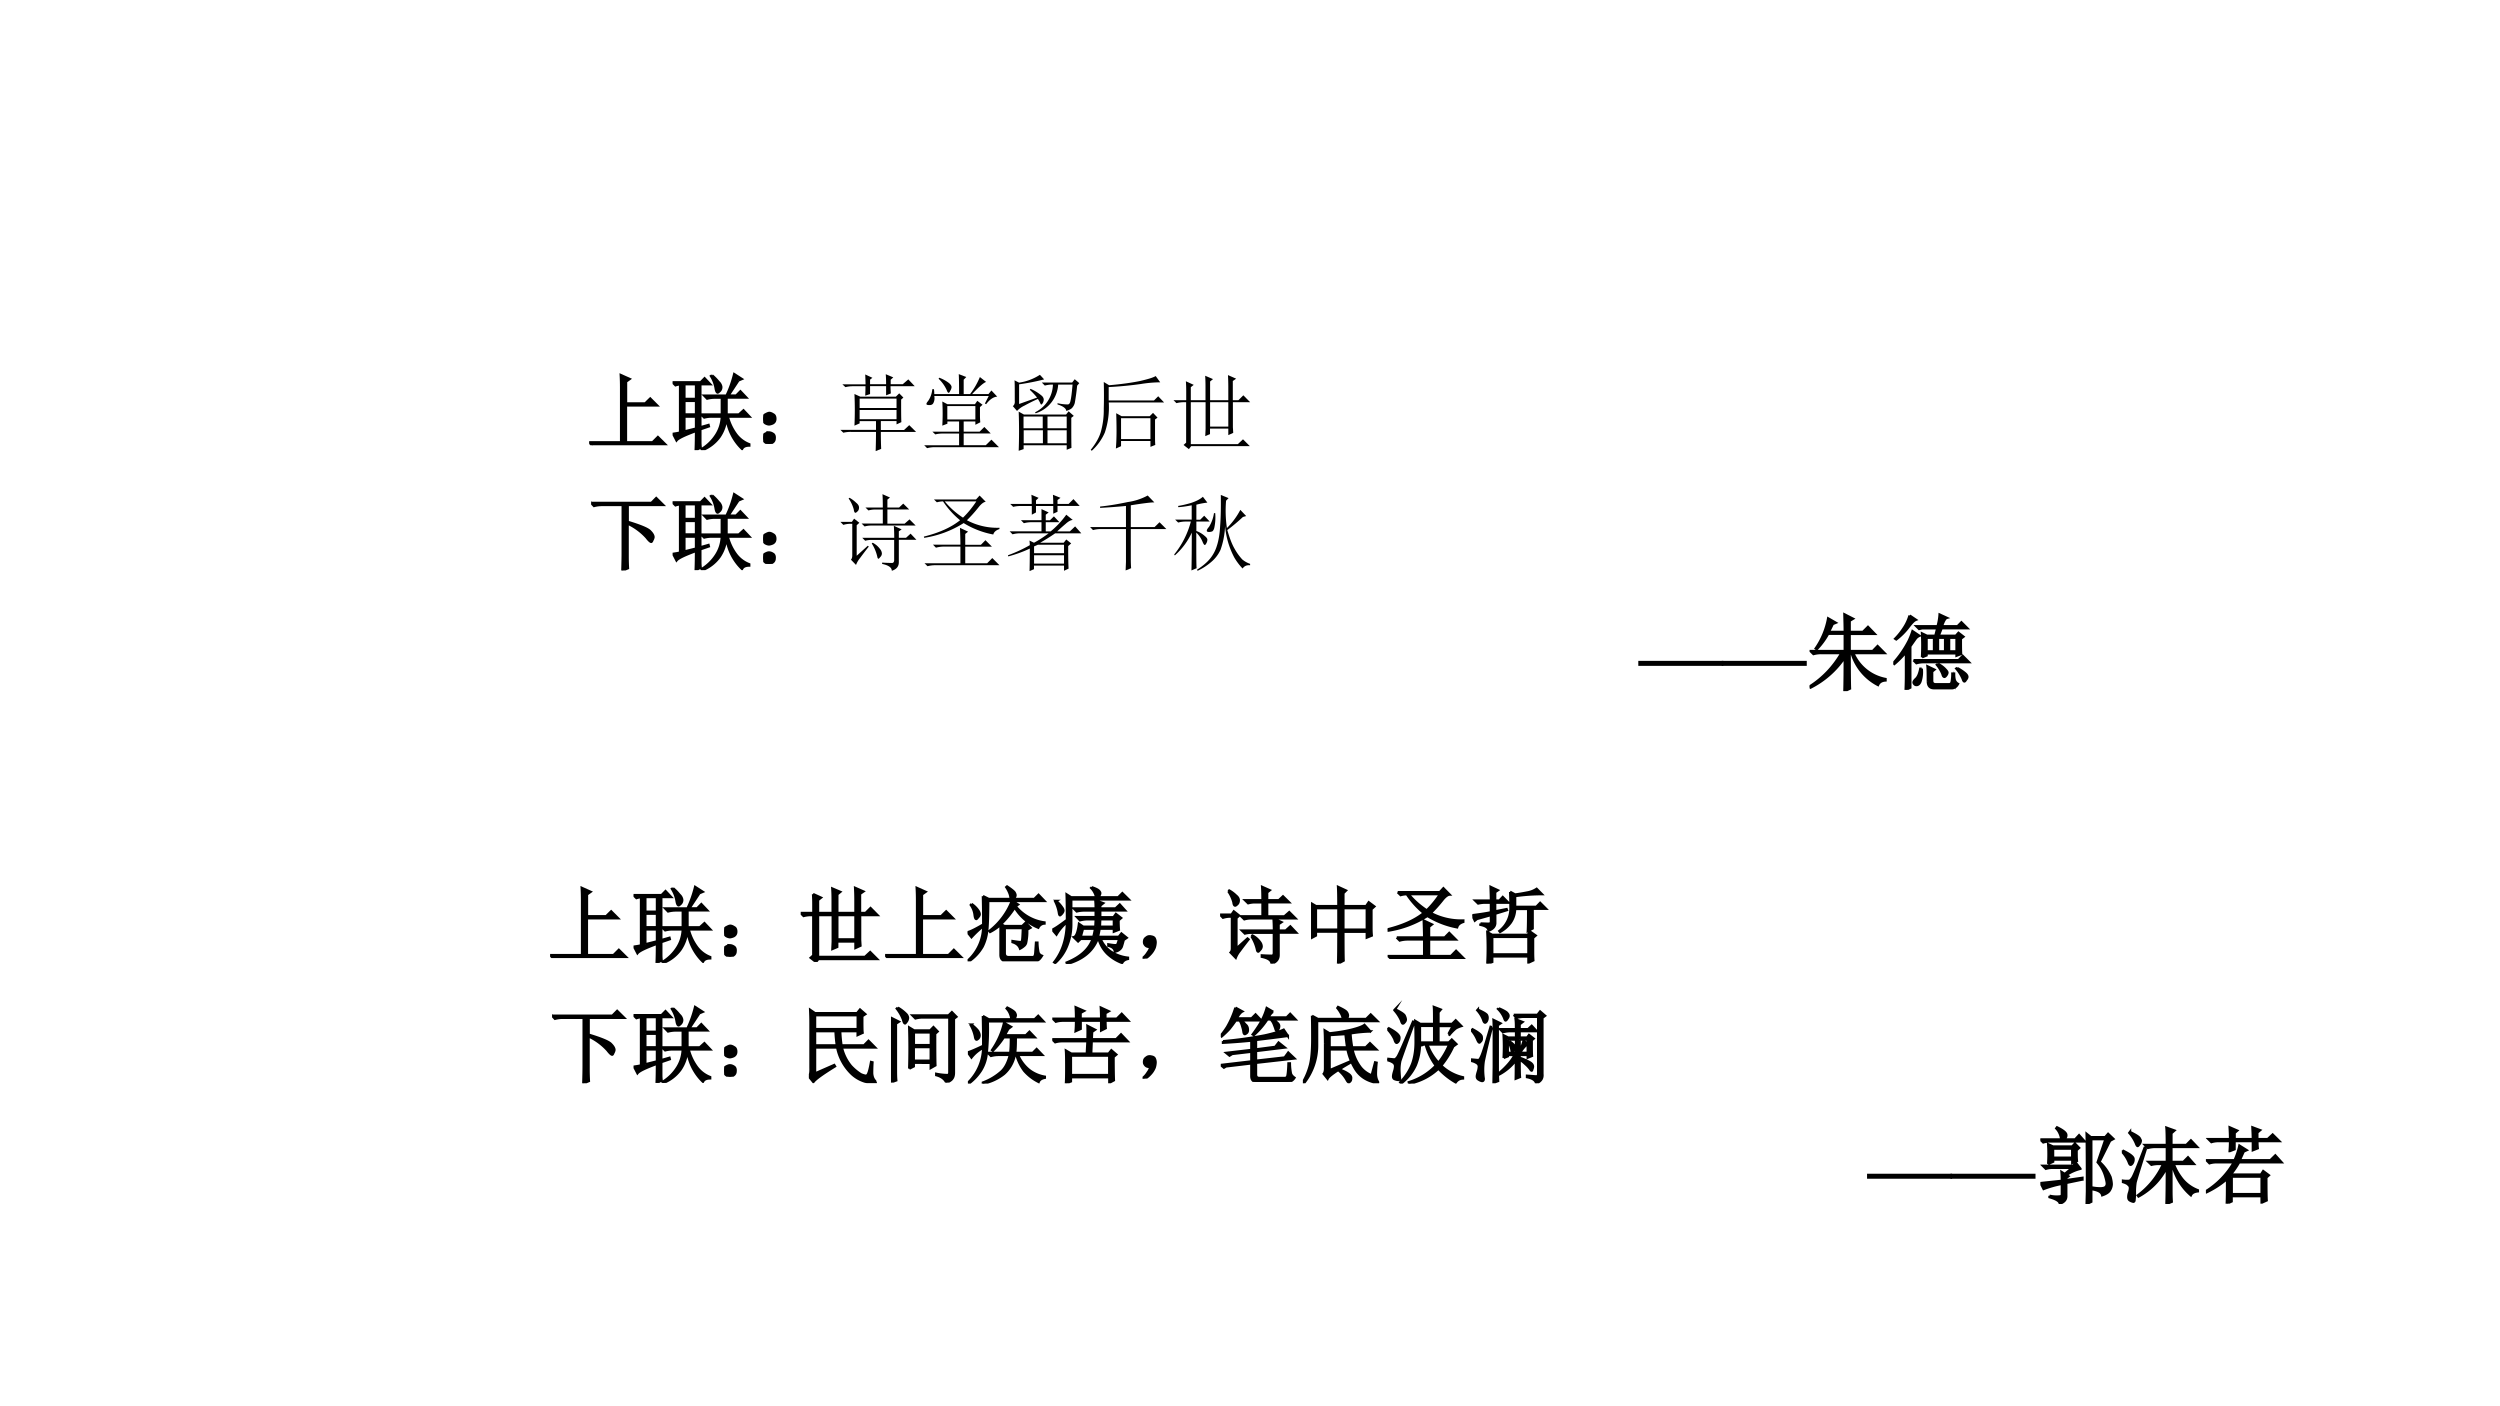 <svg xmlns="http://www.w3.org/2000/svg" xmlns:xlink="http://www.w3.org/1999/xlink" width="1280" height="720" viewBox="0 0 960 540"><g data-name="P"><symbol id="a"><path d="M.379.84.484.793.441.762V.5h.23l.06.059.082-.082H.44V.035h.32l.063.063L.91.012H.13A.355.355 0 0 1 .035 0L0 .035h.383v.656C.383.738.382.788.379.84Z"/></symbol><symbol id="b"><path d="M.473.895A.541.541 0 0 0 .55.816.1.1 0 0 0 .582.762.063.063 0 0 0 .566.71C.553.698.544.69.54.69.53.691.521.708.516.742A.394.394 0 0 1 .46.887l.012.008m.316-.06L.668.653h.094l.05.051.07-.074H.646V.426h.148l.055.05.07-.074H.66A.606.606 0 0 1 .762.187.353.353 0 0 1 .918.07V.055C.874.055.845.042.832.015a.624.624 0 0 0-.188.39.479.479 0 0 0-.081-.245A.46.46 0 0 0 .355 0L.348.012a.53.53 0 0 1 .175.172C.565.25.587.324.59.402H.473A.355.355 0 0 1 .379.391L.344.426H.59v.203H.508A.355.355 0 0 1 .414.617L.38.652h.266C.684.73.715.816.738.91l.09-.058L.79.836M.332.273.43.301.434.285.332.25V.098c0-.019.001-.04.004-.067L.277 0C.28.068.281.145.281.23.146.181.068.143.047.117l-.04.078c.04.006.067.01.083.016v.578A.291.291 0 0 1 .035.777L0 .812h.336L.383.86.449.79H.332V.273M.141.79V.613h.14V.79h-.14m0-.2V.427h.14V.59h-.14m0-.367.14.035v.144h-.14v-.18Z"/></symbol><symbol id="c"><path d="M.117.121C.133.111.14.092.137.066c0-.023-.01-.04-.028-.05A.097.097 0 0 0 .07 0a.097.097 0 0 0-.039.016C.013.026.003.044 0 .07c0 .026.008.043.023.051.019.01.034.016.047.016A.084.084 0 0 0 .117.12m0 .234C.135.348.145.33.145.301.145.275.135.257.113.246A.152.152 0 0 0 .07.234.099.099 0 0 0 .023.25.067.067 0 0 0 0 .305c.003.026.013.043.031.05.018.01.033.016.043.016C.084.371.1.366.117.355Z"/></symbol><symbol id="d"><path d="M.148.813.242.77.207.742V.586h.176V.75c0 .044-.001.087-.004.129l.094-.04L.438.81V.586h.218v.168a2.4 2.4 0 0 1-.004.133L.75.844.71.816v-.23h.067l.059.059.082-.083H.711v-.3L.715.195.656.168v.078H.437V.18L.38.156l.004.086v.32H.207V.06H.77l.062.058.082-.082H.211L.184 0 .12.05l.031.028v.484H.13A.355.355 0 0 1 .035.551L0 .586h.152V.69c0 .045-.001.085-.004.122m.29-.25V.27h.218v.292H.437Z"/></symbol><symbol id="e"><path d="m.184.781.07-.035h.262A.2.2 0 0 1 .504.81a.363.363 0 0 1-.04.078l.009.008c.06-.04.09-.066.093-.079A.06.06 0 0 0 .574.793C.574.777.565.762.547.746H.8l.05.05.07-.073H.247C.246.546.242.424.234.359A.555.555 0 0 0 .18.176.53.53 0 0 0 .016 0L.008.012a.554.554 0 0 1 .18.41A1.278 1.278 0 0 1 .047.289L0 .348C.034.355.096.387.188.44c0 .167-.002.28-.004.34M.047.687A.294.294 0 0 0 .129.606.097.097 0 0 0 .145.566C.145.553.138.54.125.527.115.514.108.507.105.507c-.01 0-.016.016-.02.048a.257.257 0 0 1-.046.12l.008.012M.539.242C.591.234.622.23.633.23c.01 0 .017.006.02.016C.657.26.66.31.663.398H.445v-.3C.445.066.461.05.492.05h.293C.801.053.81.07.812.105L.82.223h.016A.679.679 0 0 1 .848.109C.853.09.868.074.89.066.872.036.854.016.836.012a.262.262 0 0 0-.07-.008H.465c-.047 0-.07.025-.07.074v.36A.585.585 0 0 0 .27.352L.262.363a.839.839 0 0 1 .27.363L.604.68.575.66A.539.539 0 0 1 .921.465V.453a.086.086 0 0 1-.074-.05.583.583 0 0 0-.282.242 1.126 1.126 0 0 0-.164-.2l.04-.023h.214l.04.039.058-.059L.714.38A.646.646 0 0 0 .7.219.07.07 0 0 0 .676.184.234.234 0 0 0 .629.152C.616.19.586.215.539.23v.012Z"/></symbol><symbol id="f"><path d="M.516.445C.518.482.52.512.52.535H.426A.355.355 0 0 1 .332.523L.297.56H.52V.64H.387A.355.355 0 0 1 .293.629L.258.664H.52a.938.938 0 0 1-.004.098L.609.727.574.699V.664h.184l.05.047.063-.07H.574V.559h.16l.028.039L.824.55.793.523C.793.487.794.45.797.41L.738.387v.035H.566a1.08 1.08 0 0 0-.02-.098h.25l.032.04.063-.051L.855.288A1.62 1.62 0 0 0 .832.207.086.086 0 0 0 .805.172.107.107 0 0 0 .75.148C.747.182.721.206.672.218v.016C.732.224.766.221.773.227.781.232.79.257.801.3H.578A.348.348 0 0 1 .7.148.468.468 0 0 1 .906.074V.06C.872.053.85.038.836.012a.518.518 0 0 0-.18.113.407.407 0 0 0-.101.176H.543C.486.152.363.052.176 0L.172.016C.339.083.442.178.484.3H.34L.309.27.258.32C.286.326.308.38.32.48L.371.445h.145m.058.09L.57.445h.168v.09H.574M.492.325a.808.808 0 0 1 .02.097H.367L.34.324h.152M.176.527C.176.678.174.78.172.832L.227.797h.562l.05.05.075-.074H.227V.47A.677.677 0 0 0 .18.223.538.538 0 0 0 .035.012L.023.02c.1.127.15.287.153.48A.557.557 0 0 1 .05.352L0 .41c.029.01.087.05.176.117m.297.391C.52.902.548.888.559.875c.01-.01.015-.02.015-.027C.574.838.57.826.56.813.55.798.544.792.539.792c-.005 0-.012.01-.02.031A.22.22 0 0 1 .466.91l.008.008M.047.754A.405.405 0 0 0 .12.672.067.067 0 0 0 .133.64C.133.628.126.615.113.6.103.59.096.583.093.583.087.582.082.594.079.617a.465.465 0 0 1-.043.13l.012.007Z"/></symbol><symbol id="g"><path d="M.055.061A.218.218 0 0 1 .094.14C.07.14.054.143.043.151A.071.071 0 0 0 .02.182a.08.08 0 0 0 0 .035C.022.23.03.242.047.253.062.266.082.27.105.264.13.26.143.25.148.234a.104.104 0 0 0 .008-.04.23.23 0 0 0-.011-.062A.247.247 0 0 0 .09.049C.064.021.042.005.023.003.008 0 0 0 0 .003a.249.249 0 0 1 .055.059Z"/></symbol><symbol id="h"><path d="M.508.758c0 .062-.001.116-.004.16l.09-.04L.563.853V.758h.14l.05.047.071-.07H.563V.565H.77l.058.051.074-.074H.363A.289.289 0 0 1 .29.531L.254.566h.254v.168H.41A.289.289 0 0 1 .336.723L.3.758h.207M.375.328l.012.008a.256.256 0 0 0 .09-.078.09.09 0 0 0 .02-.051.06.06 0 0 0-.02-.043C.467.151.46.144.457.144c-.008 0-.013.01-.016.028a.5.5 0 0 1-.066.156m.27.067C.645.452.643.5.64.539L.734.496.7.473V.395h.086l.055.05.07-.074H.7V.105C.701.053.673.018.616 0 .615.04.576.066.5.082v.016C.547.095.583.094.61.094.634.09.646.105.644.137V.37H.37A.289.289 0 0 1 .297.36L.262.395h.383M.098.867l.011.008A.382.382 0 0 0 .188.816C.21.798.223.78.223.758.223.737.216.72.203.71.193.7.185.695.18.695c-.01 0-.017.013-.02.04a.42.42 0 0 1-.062.132M.195.18.328.3.34.29A4.779 4.779 0 0 1 .234.151.29.29 0 0 1 .187.07L.126.133c.01.01.016.027.016.05v.38H.109A.289.289 0 0 1 .035.55L0 .586h.137l.027.039.063-.05L.195.546V.18Z"/></symbol><symbol id="i"><path d="M.387.664V.406h.281v.258H.387M.328.687C.328.79.327.867.324.918L.418.875.387.844V.688H.66l.031.046.067-.05L.723.652V.426c0-.029.001-.059.004-.09L.668.312v.07H.387C.387.186.388.07.39.036L.324 0c.003.06.004.188.004.383h-.27V.336L0 .305a4.715 4.715 0 0 1 0 .418L.059.688h.27M.058.663V.406h.27v.258h-.27Z"/></symbol><symbol id="j"><path d="M.11.258h.328C.438.326.435.393.433.46L.53.414.496.387v-.13h.188l.054.055.078-.078h-.32V.035h.262L.82.098.906.012h-.77A.355.355 0 0 1 .044 0L.008.035h.43v.2h-.2A.355.355 0 0 1 .145.222L.109.258M.121.8h.504l.043.047.074-.075C.72.771.69.75.656.707a1.638 1.638 0 0 0-.14-.156.773.773 0 0 1 .39-.09V.445C.865.432.84.41.832.38a1.043 1.043 0 0 0-.355.137A1.235 1.235 0 0 0 .004.34L0 .355C.182.4.327.465.434.551.355.616.288.69.23.777A.289.289 0 0 1 .156.766L.121.8M.25.777A.966.966 0 0 1 .469.582c.057.055.11.12.16.195H.25Z"/></symbol><symbol id="k"><path d="M.098.48.19.477C.212.477.223.484.223.5v.082A14.48 14.48 0 0 0 .055.535L.03.515 0 .579c.104.013.178.025.223.035V.73H.164A.355.355 0 0 1 .07.72L.035.754h.188c0 .05-.002.104-.004.164l.086-.04L.273.856V.754h.051l.04.043L.43.73H.273V.625L.41.652.414.641.274.598V.48C.27.441.243.413.194.395c0 .033-.032.057-.097.07V.48m.355.38L.512.827c.041.005.09.013.144.024A.29.29 0 0 1 .77.895L.832.832a2.266 2.266 0 0 1-.32-.023v-.13h.254l.046.048.07-.07h-.16V.421L.665.39c.003.05.004.138.004.265H.512A.299.299 0 0 0 .46.492.393.393 0 0 0 .332.38L.324.39a.346.346 0 0 1 .133.293c0 .062-.001.12-.004.175M.727.145c0-.027 0-.062.003-.106L.672.012v.074H.238V.02L.18 0a3.497 3.497 0 0 1 0 .375L.238.344h.426l.027.039.067-.047L.727.309V.145M.238.32V.11h.434v.21H.238Z"/></symbol><use xlink:href="#a" transform="matrix(32.064 0 0 -32.064 211.243 367.892)"/><use xlink:href="#b" transform="matrix(32.064 0 0 -32.064 243.278 369.77)"/><use xlink:href="#c" transform="matrix(32.064 0 0 -32.064 278.068 367.391)"/><use xlink:href="#d" transform="matrix(32.064 0 0 -32.064 307.473 369.395)"/><use xlink:href="#a" transform="matrix(32.064 0 0 -32.064 339.883 367.892)"/><use xlink:href="#e" transform="matrix(32.064 0 0 -32.064 371.542 369.144)"/><use xlink:href="#f" transform="matrix(32.064 0 0 -32.064 404.078 370.147)"/><use xlink:href="#g" transform="matrix(32.064 0 0 -32.064 438.743 368.1)"/><use xlink:href="#h" transform="matrix(32.064 0 0 -32.064 468.523 370.021)"/><use xlink:href="#i" transform="matrix(32.064 0 0 -32.064 503.439 370.021)"/><use xlink:href="#j" transform="matrix(32.064 0 0 -32.064 532.843 368.268)"/><use xlink:href="#k" transform="matrix(32.064 0 0 -32.064 565.379 370.021)"/><use xlink:href="#a" fill="none" stroke="#000" stroke-miterlimit="10" stroke-width=".029" transform="matrix(32.064 0 0 -32.064 211.243 367.892)"/><use xlink:href="#b" fill="none" stroke="#000" stroke-miterlimit="10" stroke-width=".029" transform="matrix(32.064 0 0 -32.064 243.278 369.77)"/><use xlink:href="#c" fill="none" stroke="#000" stroke-miterlimit="10" stroke-width=".029" transform="matrix(32.064 0 0 -32.064 278.068 367.391)"/><use xlink:href="#d" fill="none" stroke="#000" stroke-miterlimit="10" stroke-width=".029" transform="matrix(32.064 0 0 -32.064 307.473 369.395)"/><use xlink:href="#a" fill="none" stroke="#000" stroke-miterlimit="10" stroke-width=".029" transform="matrix(32.064 0 0 -32.064 339.883 367.892)"/><use xlink:href="#e" fill="none" stroke="#000" stroke-miterlimit="10" stroke-width=".029" transform="matrix(32.064 0 0 -32.064 371.542 369.144)"/><use xlink:href="#f" fill="none" stroke="#000" stroke-miterlimit="10" stroke-width=".029" transform="matrix(32.064 0 0 -32.064 404.078 370.147)"/><use xlink:href="#g" fill="none" stroke="#000" stroke-miterlimit="10" stroke-width=".029" transform="matrix(32.064 0 0 -32.064 438.743 368.1)"/><use xlink:href="#h" fill="none" stroke="#000" stroke-miterlimit="10" stroke-width=".029" transform="matrix(32.064 0 0 -32.064 468.523 370.021)"/><use xlink:href="#i" fill="none" stroke="#000" stroke-miterlimit="10" stroke-width=".029" transform="matrix(32.064 0 0 -32.064 503.439 370.021)"/><use xlink:href="#j" fill="none" stroke="#000" stroke-miterlimit="10" stroke-width=".029" transform="matrix(32.064 0 0 -32.064 532.843 368.268)"/><use xlink:href="#k" fill="none" stroke="#000" stroke-miterlimit="10" stroke-width=".029" transform="matrix(32.064 0 0 -32.064 565.379 370.021)"/><symbol id="l"><path d="M-2147483500-2147483500Z"/></symbol><use xlink:href="#l" transform="matrix(32.064 0 0 -32.064 68856909000 -68856909000)"/><symbol id="m"><path d="M0 .809h.723L.78.867.863.785H.438V.582C.594.535.683.497.707.469c.026-.026.04-.05.04-.07A.09.09 0 0 0 .733.362C.73.35.724.343.72.343.709.344.69.362.664.396a.717.717 0 0 1-.227.167V.164c0-.055.002-.1.004-.137L.375 0c.003.096.004.163.004.2v.585h-.25A.355.355 0 0 1 .035.773L0 .81Z"/></symbol><symbol id="n"><path d="M.074.815V.647h.512v.168H.074m0-.191V.452h.262C.328.504.323.562.32.624H.074M.714.12c.009.02.02.065.032.133L.762.249a2.067 2.067 0 0 1-.004-.13C.76.08.772.048.793.027.796.023.797.02.797.014.797.004.798 0 .8.003.806.005.797.007.773.007a.807.807 0 0 0-.097.011A.397.397 0 0 0 .5.124a.6.6 0 0 0-.16.304H.074V.116l.23.101.009-.015C.164.11.078.048.054.014L0 .081c.016.013.022.047.02.101v.543C.02.783.018.833.016.878l.058-.04h.504l.035.044.063-.055L.64.803c0-.114 0-.18.004-.199L.585.577v.047h-.21C.378.56.383.504.391.452h.27l.054.055.078-.079H.395A.54.54 0 0 1 .504.206.594.594 0 0 1 .62.108a.214.214 0 0 1 .063-.02C.697.089.707.1.714.12Z"/></symbol><symbol id="o"><path d="M.219.168a7.88 7.88 0 0 1 0 .492L.277.625H.47l.039.04.05-.052-.03-.027c0-.172 0-.298.003-.379L.477.176v.062H.273V.195L.22.168m.054.434V.449h.204v.153H.273m0-.176V.262h.204v.164H.273M.082.898A.459.459 0 0 0 .187.816.076.076 0 0 0 .204.777.084.084 0 0 0 .187.73C.177.717.171.71.169.71.16.71.152.726.145.755A.5.5 0 0 1 .07.887l.012.011M.059.152c0-.041 0-.083.004-.125L0 .004C.003.043.004.172.004.39.004.609.003.738 0 .777L.094.73.059.707V.152M.543.105A.756.756 0 0 1 .683.09C.695.095.7.107.7.125v.656H.387A.355.355 0 0 1 .293.77L.258.805H.69l.04.039.054-.055L.754.766V.12C.754.087.747.063.734.047.724.03.701.016.664 0 .644.044.603.074.543.09v.015Z"/></symbol><symbol id="p"><path d="M.484.656.441.578h.254l.043.043.063-.066H.574C.574.474.572.41.566.367h.211l.047.047.067-.07H.6A.465.465 0 0 1 .739.16.423.423 0 0 1 .922.082V.07C.882.062.858.046.848.02a.56.56 0 0 0-.172.132.571.571 0 0 0-.094.192h-.02A.406.406 0 0 0 .434.117.59.59 0 0 0 .18 0v.012a.685.685 0 0 1 .222.133C.45.19.483.258.504.344H.37A.355.355 0 0 1 .277.332L.242.367h.266c.005.037.008.1.008.188H.43A.965.965 0 0 0 .3.395L.29.402a.947.947 0 0 1 .144.325L.516.68.484.656M.18.81l.07-.04h.273a.281.281 0 0 1-.015.06.205.205 0 0 1-.043.07L.473.91C.533.88.563.857.566.844A.06.06 0 0 0 .574.82C.574.805.566.788.551.77H.8l.043.042.062-.066H.238A2.952 2.952 0 0 0 .227.38a.479.479 0 0 0-.07-.223.598.598 0 0 0-.141-.152L.008.016A.6.6 0 0 1 .184.43.436.436 0 0 1 .043.313L0 .374c.031.008.092.034.184.078C.184.623.182.741.18.81M.043.707C.095.665.123.635.129.617A.092.092 0 0 0 .14.578.053.053 0 0 0 .125.54C.115.531.108.527.105.527c-.01 0-.016.013-.02.04a.46.46 0 0 1-.05.132l.008.008Z"/></symbol><symbol id="q"><path d="M.223.332V.098h.46v.234h-.46M.734.316c0-.145.002-.24.004-.28L.684.007v.066H.223v-.05L.164 0c.003.036.004.102.004.195 0 .094-.001.16-.004.196L.227.355h.187l.008.149H.109A.289.289 0 0 1 .035.492L0 .527h.422c.002.06.002.114 0 .16l.09-.046L.477.617.473.527h.293l.058.059.078-.082h-.43L.466.355h.21l.032.04.059-.051L.734.316M.637.75C.637.719.638.689.64.66L.586.633V.75H.34V.652L.28.625C.284.669.285.711.285.75H.117A.289.289 0 0 1 .043.738L.008.773h.277C.285.82.284.866.281.91L.38.867.339.844v-.07h.247c0 .044-.001.088-.004.132L.676.863.636.84V.773h.137l.059.059L.91.75H.637Z"/></symbol><symbol id="r"><path d="M.176.89.258.845C.237.834.215.806.19.762h.18l.047.047.066-.07H.246a.467.467 0 0 0 .05-.051.07.07 0 0 0 .028-.055C.327.612.322.596.31.586.299.578.292.574.289.574.281.574.276.582.273.598a.347.347 0 0 1-.015.066.252.252 0 0 1-.031.074H.18A1.793 1.793 0 0 0 .105.637a1.1 1.1 0 0 0-.093-.09L.004.559c.029.036.052.069.07.097A1.085 1.085 0 0 1 .176.89M.629.84C.613.837.594.815.57.773h.22l.042.043L.895.75H.617A.23.23 0 0 0 .684.703C.697.69.702.676.699.66A.063.063 0 0 0 .684.625C.676.62.67.617.668.617c-.005 0-.01.007-.012.02a1.595 1.595 0 0 1-.02.054.165.165 0 0 1-.038.059h-.04A.922.922 0 0 0 .396.562L.383.57c.054.073.092.132.113.176a.783.783 0 0 1 .055.14L.629.84M.027.488a4.775 4.775 0 0 1 .504.07C.622.578.697.6.754.626l.05-.074A32.107 32.107 0 0 0 .422.504V.39l.231.03.04.052.074-.059L.422.371V.254l.344.039.043.059.074-.07L.422.23V.09C.422.06.436.047.465.047h.3c.021 0 .033.012.036.035.005.026.009.073.011.14h.016A.669.669 0 0 1 .84.103C.845.083.86.066.883.05.87.03.855.017.84.01A.14.14 0 0 0 .777 0h-.34c-.046 0-.07.023-.07.07v.153L.063.187.038.172 0 .203l.367.043v.117L.137.336.105.316.066.348l.301.035v.113A8.262 8.262 0 0 0 .027.47v.02Z"/></symbol><symbol id="s"><path d="M.266.477c0 .07-.002.122-.004.156L.32.598c.097.01.184.024.262.043.08.02.133.04.156.058l.07-.078A1.647 1.647 0 0 1 .57.598C.573.543.58.487.59.43h.164l.05.05L.88.406H.594A.535.535 0 0 1 .695.187a.32.32 0 0 1 .13-.093L.866.25.883.246A1.368 1.368 0 0 1 .875.113C.875.077.883.046.898.02.904.01.901.004.891.004a.46.46 0 0 0-.114.035.341.341 0 0 0-.152.137.722.722 0 0 0-.09.23H.32v-.25L.56.258.566.246C.4.15.31.086.296.055L.25.113c.01.013.016.034.016.063v.3M.32.579V.43h.211C.523.48.517.533.511.59L.322.578m-.212.23L.18.77H.48a.193.193 0 0 1-.02.062.41.41 0 0 1-.046.07l.008.012C.484.885.52.864.527.848A.07.07 0 0 0 .54.813C.54.798.533.784.52.77h.239l.054.054.079-.078H.17V.461A.726.726 0 0 0 .012 0L0 .01C.04.08.068.149.086.22.104.292.113.396.113.53.113.667.112.76.11.81M.445.16a.339.339 0 0 0 .11-.055C.573.09.58.075.578.06.578.043.574.03.566.023.56.016.553.012.551.012c-.008 0-.017.01-.028.031a.401.401 0 0 1-.086.105L.446.16Z"/></symbol><symbol id="t"><path d="M.734.594.785.69H.613V.492h.125l.035.035.055-.054L.79.445a1.032 1.032 0 0 0-.144-.23.552.552 0 0 1 .261-.14V.062C.867.06.84.043.82.015A.872.872 0 0 0 .613.18.708.708 0 0 0 .262 0L.258.016a.75.75 0 0 1 .324.199.743.743 0 0 0-.121.254H.437L.414.46.391.48A.67.67 0 0 0 .34.218.57.57 0 0 0 .168.004L.156.016a.65.65 0 0 1 .145.226C.327.318.34.402.34.496S.339.674.336.75L.395.715h.167c0 .104 0 .172-.003.203L.64.887.613.855v-.14h.164L.82.758.887.69A.347.347 0 0 1 .824.664.52.52 0 0 1 .746.586L.734.594M.391.69V.492h.171v.2H.391M.613.25c.05.06.093.133.13.219H.48A.657.657 0 0 1 .613.25M.324.738A20.161 20.161 0 0 1 .156.273.493.493 0 0 1 .145.156C.147.11.15.076.152.06c0-.01-.006-.016-.02-.016a.129.129 0 0 0-.038.008C.078.056.07.068.07.086c0 .013.004.032.012.059a.23.23 0 0 1 .012.062.052.052 0 0 1-.02.043A.185.185 0 0 1 0 .281v.016L.086.289c.013.003.026.014.039.035.016.024.077.163.184.418L.324.738M.008.668C.099.621.145.582.145.551.145.522.137.503.12.492.108.482.096.495.086.532A.447.447 0 0 1 0 .655l.008.012m.086.223C.167.854.206.827.21.809a.118.118 0 0 0 .012-.04.049.049 0 0 0-.016-.035C.199.724.193.72.187.72.18.719.172.732.165.758a.462.462 0 0 1-.078.12l.008.013Z"/></symbol><symbol id="u"><path d="M.727.516c0-.094 0-.157.003-.188L.68.308V.34H.582V.305A.67.67 0 0 0 .699.254C.728.238.742.22.742.199A.09.09 0 0 0 .734.168C.732.158.73.152.727.152.72.152.715.16.707.172A.384.384 0 0 1 .652.23a.413.413 0 0 1-.07.055c0-.107.001-.177.004-.21l-.05-.02C.537.096.538.17.538.277A.605.605 0 0 0 .336.105L.332.117C.426.197.49.272.523.34H.441V.324l-.05-.02a2.466 2.466 0 0 1 0 .27L.445.547H.54v.078H.477A.355.355 0 0 1 .383.613L.348.648h.191C.54.703.538.742.535.766L.617.734.582.707V.648h.102l.043.04.058-.063H.582V.547h.09l.023.031L.75.535.727.515M.44.524v-.16H.54v.16H.441m.141 0v-.16H.68v.16H.582M.457.503A.235.235 0 0 0 .52.45C.527.436.53.427.53.422.531.414.526.405.516.395.508.385.5.379.496.379.491.379.487.388.484.406a.333.333 0 0 1-.035.09l.008.008M.68.477A.477.477 0 0 1 .598.383L.586.387a.75.75 0 0 1 .043.117l.05-.027M.333.898C.392.872.426.853.434.84.444.83.449.819.449.809.45.799.444.786.434.773.426.76.419.753.414.753c-.005 0-.01.01-.016.028a.323.323 0 0 1-.074.11l.008.007M.32.184C.32.118.322.066.324.027L.27.007l.003.188v.403c0 .057 0 .11-.003.16l.082-.04L.32.696V.184M.512.82h.285l.031.04.059-.051L.855.785V.11C.861.057.835.021.781 0 .773.036.737.061.671.074V.09l.11-.008c.016 0 .024.01.024.031v.684H.64A.355.355 0 0 1 .547.785L.512.82M.25.672A7.276 7.276 0 0 1 .152.266a.72.72 0 0 1 0-.211C.152.036.146.027.132.027a.097.097 0 0 0-.038.016.04.04 0 0 0-.024.039c0 .01.004.029.012.055a.23.23 0 0 1 .012.062.048.048 0 0 1-.02.04.185.185 0 0 1-.074.03v.016L.09.277C.1.28.112.297.125.328c.016.034.052.15.11.348L.25.672M.008.652c.08-.041.12-.074.12-.097.004-.024 0-.04-.01-.051C.108.494.103.488.101.488c-.008 0-.017.013-.028.04A.397.397 0 0 1 0 .64l.008.011m.074.23C.152.85.189.827.192.813A.063.063 0 0 0 .198.785.082.082 0 0 0 .187.742C.18.732.173.727.169.727.16.727.152.738.145.762a.364.364 0 0 1-.07.113l.007.008Z"/></symbol><use xlink:href="#m" transform="matrix(32.04 0 0 -32.04 211.993 415.974)"/><use xlink:href="#b" transform="matrix(32.04 0 0 -32.04 243.277 415.849)"/><use xlink:href="#c" transform="matrix(32.04 0 0 -32.04 278.065 413.47)"/><use xlink:href="#n" transform="matrix(32.04 0 0 -32.04 310.6 415.932)"/><use xlink:href="#o" transform="matrix(32.04 0 0 -32.04 342.135 415.723)"/><use xlink:href="#p" transform="matrix(32.04 0 0 -32.04 371.666 416.099)"/><use xlink:href="#q" transform="matrix(32.04 0 0 -32.04 404.077 415.974)"/><use xlink:href="#g" transform="matrix(32.04 0 0 -32.04 438.74 414.18)"/><use xlink:href="#r" transform="matrix(32.04 0 0 -32.04 468.772 415.473)"/><use xlink:href="#s" transform="matrix(32.04 0 0 -32.04 500.306 415.974)"/><use xlink:href="#t" transform="matrix(32.04 0 0 -32.04 532.717 416.099)"/><use xlink:href="#u" transform="matrix(32.04 0 0 -32.04 564.877 415.974)"/><use xlink:href="#m" fill="none" stroke="#000" stroke-miterlimit="10" stroke-width=".029" transform="matrix(32.04 0 0 -32.04 211.993 415.974)"/><use xlink:href="#b" fill="none" stroke="#000" stroke-miterlimit="10" stroke-width=".029" transform="matrix(32.04 0 0 -32.04 243.277 415.849)"/><use xlink:href="#c" fill="none" stroke="#000" stroke-miterlimit="10" stroke-width=".029" transform="matrix(32.04 0 0 -32.04 278.065 413.47)"/><use xlink:href="#n" fill="none" stroke="#000" stroke-miterlimit="10" stroke-width=".029" transform="matrix(32.04 0 0 -32.04 310.6 415.932)"/><use xlink:href="#o" fill="none" stroke="#000" stroke-miterlimit="10" stroke-width=".029" transform="matrix(32.04 0 0 -32.04 342.135 415.723)"/><use xlink:href="#p" fill="none" stroke="#000" stroke-miterlimit="10" stroke-width=".029" transform="matrix(32.04 0 0 -32.04 371.666 416.099)"/><use xlink:href="#q" fill="none" stroke="#000" stroke-miterlimit="10" stroke-width=".029" transform="matrix(32.04 0 0 -32.04 404.077 415.974)"/><use xlink:href="#g" fill="none" stroke="#000" stroke-miterlimit="10" stroke-width=".029" transform="matrix(32.04 0 0 -32.04 438.74 414.18)"/><use xlink:href="#r" fill="none" stroke="#000" stroke-miterlimit="10" stroke-width=".029" transform="matrix(32.04 0 0 -32.04 468.772 415.473)"/><use xlink:href="#s" fill="none" stroke="#000" stroke-miterlimit="10" stroke-width=".029" transform="matrix(32.04 0 0 -32.04 500.306 415.974)"/><use xlink:href="#t" fill="none" stroke="#000" stroke-miterlimit="10" stroke-width=".029" transform="matrix(32.04 0 0 -32.04 532.717 416.099)"/><use xlink:href="#u" fill="none" stroke="#000" stroke-miterlimit="10" stroke-width=".029" transform="matrix(32.04 0 0 -32.04 564.877 415.974)"/></g><use xlink:href="#l" data-name="P" transform="matrix(32.04 0 0 -32.04 68805370000 -68805370000)"/><g data-name="P"><symbol id="v"><path d="M1.019 0H0v.06h1.019V0Z"/></symbol><use xlink:href="#v" transform="matrix(32.04 0 0 -32.04 716.947 452.626)"/><use xlink:href="#v" transform="matrix(32.04 0 0 -32.04 748.987 452.626)"/></g><g data-name="P"><symbol id="w"><path d="M.559.152C.559.535.557.764.555.84L.605.8h.172l.035.04L.875.78.835.758.708.504A.533.533 0 0 0 .84.324.377.377 0 0 0 .855.238.145.145 0 0 0 .832.164C.819.141.789.121.742.105.734.14.698.163.632.175v.02A.526.526 0 0 1 .72.187C.747.188.767.192.777.2c.013.01.02.025.02.043 0 .018-.007.05-.02.094A.434.434 0 0 1 .687.5l.094.277H.61v-.75L.555 0l.004.152M0 .773h.25a.207.207 0 0 1-.02.075.192.192 0 0 1-.039.058L.2.918C.27.884.306.855.31.832.314.809.305.789.28.773h.137l.047.051L.53.75H.11A.289.289 0 0 1 .035.738L0 .773M.094.48a1.761 1.761 0 0 1 0 .235L.152.688h.23l.032.035.05-.051-.03-.027c0-.055 0-.098.004-.13L.383.493v.04h-.23V.507L.092.48m.06.184v-.11h.23v.11h-.23m.35-.371L.31.253V.09C.309.05.284.022.234.004.23.035.187.06.11.082v.016A.382.382 0 0 1 .234.09C.253.092.26.104.258.125v.117A1.29 1.29 0 0 1 .039.18L.004.25l.254.027c0 .04-.001.075-.004.106L.293.359l.09.075H.14A.289.289 0 0 1 .066.422L.031.457h.36l.035.035.054-.07A.516.516 0 0 1 .313.348L.336.332.309.312V.285l.195.028v-.02Z"/></symbol><symbol id="x"><path d="M.535 0C.538.06.54.207.54.441A.808.808 0 0 0 .2.09L.191.102A.956.956 0 0 1 .496.48H.45A.355.355 0 0 1 .355.47L.32.504h.22v.18H.405A.355.355 0 0 1 .312.672L.277.707H.54C.54.814.538.883.535.914L.63.88.594.848V.707h.18l.054.055.074-.078H.594v-.18h.144l.055.055.07-.079H.621a.665.665 0 0 1 .11-.19.447.447 0 0 1 .18-.126V.152C.867.147.84.132.827.105A.684.684 0 0 0 .605.48H.594V.164c0-.05.001-.095.004-.137L.535 0M.29.668C.214.428.172.292.164.258A.732.732 0 0 1 .156.14.61.61 0 0 0 .152.05C.152.035.147.027.137.027A.127.127 0 0 0 .102.04C.086.047.078.061.078.082a.16.16 0 0 0 .008.05.193.193 0 0 1 .012.06.048.048 0 0 1-.02.038C.068.243.043.255.004.266V.28A.361.361 0 0 1 .09.277C.1.28.112.292.125.312c.016.021.065.141.148.36L.29.668M.008.641C.096.599.14.565.14.539A.085.085 0 0 0 .125.484C.117.474.111.47.105.47.098.469.09.48.082.504A.406.406 0 0 1 0 .629L.008.64m.09.222C.17.827.21.801.215.785.223.772.227.763.227.758A.08.08 0 0 0 .21.715C.2.702.194.695.19.695.184.695.176.707.168.73A.462.462 0 0 1 .09.852l.008.011Z"/></symbol><symbol id="y"><path d="M.309.324v-.21h.359v.21h-.36M.724.312c0-.14.001-.231.004-.273L.668.012V.09h-.36V.027L.25 0c.003.04.004.138.004.297a1.086 1.086 0 0 0-.246-.16L0 .148a.992.992 0 0 1 .336.348H.117A.289.289 0 0 1 .043.484L.008.52h.336a.866.866 0 0 1 .058.175L.488.641.453.625A4.198 4.198 0 0 1 .406.52h.367l.059.058.074-.082H.398A1.06 1.06 0 0 0 .297.348H.66L.687.39.754.34.723.312M.285.63C.288.668.29.709.29.75H.141A.289.289 0 0 1 .066.738L.031.773H.29C.29.818.288.865.285.914l.09-.039L.344.848V.773h.219C.563.82.56.867.558.914L.649.88.616.852V.773h.125l.059.055L.879.75H.617c0-.031.001-.06.004-.086L.563.641V.75h-.22V.652L.286.63Z"/></symbol><use xlink:href="#w" transform="matrix(32.04 0 0 -32.04 783.498 462.326)"/><use xlink:href="#x" transform="matrix(32.04 0 0 -32.04 814.782 462.326)"/><use xlink:href="#y" transform="matrix(32.04 0 0 -32.04 847.067 462.2)"/><use xlink:href="#w" fill="none" stroke="#000" stroke-miterlimit="10" stroke-width=".029" transform="matrix(32.04 0 0 -32.04 783.498 462.326)"/><use xlink:href="#x" fill="none" stroke="#000" stroke-miterlimit="10" stroke-width=".029" transform="matrix(32.04 0 0 -32.04 814.782 462.326)"/><use xlink:href="#y" fill="none" stroke="#000" stroke-miterlimit="10" stroke-width=".029" transform="matrix(32.04 0 0 -32.04 847.067 462.2)"/></g><use xlink:href="#l" data-name="P" transform="matrix(32.04 0 0 -32.04 68805370000 -68805370000)"/><g data-name="P"><use xlink:href="#a" transform="matrix(32.064 0 0 -32.064 226.243 170.972)"/><use xlink:href="#b" transform="matrix(32.064 0 0 -32.064 258.278 172.85)"/><use xlink:href="#c" transform="matrix(32.064 0 0 -32.064 293.068 170.471)"/><use xlink:href="#a" fill="none" stroke="#000" stroke-miterlimit="10" stroke-width=".029" transform="matrix(32.064 0 0 -32.064 226.243 170.972)"/><use xlink:href="#b" fill="none" stroke="#000" stroke-miterlimit="10" stroke-width=".029" transform="matrix(32.064 0 0 -32.064 258.278 172.85)"/><use xlink:href="#c" fill="none" stroke="#000" stroke-miterlimit="10" stroke-width=".029" transform="matrix(32.064 0 0 -32.064 293.068 170.471)"/><symbol id="z"><path d="M.484.23c0-.09.002-.158.004-.203L.422 0c.002.068.004.145.004.23H.129A.355.355 0 0 1 .035.22L0 .254h.426v.105H.23V.332L.168.305a4.288 4.288 0 0 1 0 .379l.07-.032h.426l.04.04.05-.051L.727.617c0-.133 0-.222.003-.27L.672.32v.04H.484V.253h.278l.062.058L.906.23H.484M.23.63V.516h.442v.113H.23m0-.137v-.11h.442v.11H.23m.067.172C.299.704.3.741.3.777H.152A.355.355 0 0 1 .06.766L.023.8h.278C.3.84.299.879.297.918l.086-.04L.355.856V.801h.192c0 .041-.001.082-.004.12l.09-.038L.602.855V.801h.144l.067.058L.89.777H.6c0-.03.002-.06.004-.086L.547.668v.11H.355V.683L.297.664Z"/></symbol><symbol id="A"><path d="M.117.707A.474.474 0 0 0 .121.648h.297C.418.75.417.83.414.887l.09-.035L.473.82V.648H.55a.897.897 0 0 1 .117.204L.742.793C.714.785.658.737.574.648H.77l.035.043.07-.074C.831.615.786.585.742.527L.727.535l.046.09H.121A.126.126 0 0 0 .113.547C.105.526.09.516.063.516.038.516.027.52.027.53c0 .008.007.02.02.035a.29.29 0 0 1 .05.141h.02m.055.125L.18.844A.453.453 0 0 0 .297.78C.317.763.328.746.328.731A.096.096 0 0 0 .312.687C.305.671.298.663.293.663.285.664.277.674.27.695a.436.436 0 0 1-.098.137m.496-.34v-.09C.668.368.669.337.672.31L.613.28v.04h-.14V.198h.191L.72.254.797.176H.473v-.14h.265l.067.066.09-.09H.129A.355.355 0 0 1 .035 0L0 .035h.418v.14H.227a.355.355 0 0 1-.094-.01L.098.198h.32V.32h-.14V.293L.217.27a2.548 2.548 0 0 1 0 .289l.06-.032h.331l.028.04L.699.52.668.492M.613.504H.277v-.16h.336v.16Z"/></symbol><symbol id="B"><path d="M.7.395C.7.217.7.098.702.035L.645.012v.054H.129V.02L.07 0a6.426 6.426 0 0 1 0 .469L.133.434h.504l.031.039L.73.418.7.395M.128.41V.27h.23v.14H.13m.285 0V.27h.23v.14h-.23M.13.246V.09h.23v.156H.13m.285 0V.09h.23v.156h-.23M.074.56.29.637A.797.797 0 0 1 .203.73l.008.012A.509.509 0 0 0 .35.656c.014-.015.02-.03.02-.043A.092.092 0 0 0 .36.574C.352.561.345.554.34.554.336.555.332.56.33.567A.535.535 0 0 1 .3.621 2.349 2.349 0 0 1 .137.54.282.282 0 0 1 .05.477L0 .535C.018.548.026.57.023.598c0 .132 0 .215-.003.246L.074.816a.622.622 0 0 1 .25.094L.375.855a2.619 2.619 0 0 0-.3-.059V.56m.273.257H.71l.031.04.055-.047L.77.78A2.627 2.627 0 0 0 .742.574.135.135 0 0 0 .715.52C.705.504.68.49.64.477.638.507.603.534.535.555V.57A.555.555 0 0 1 .66.555c.016.002.026.018.031.047.008.03.016.095.024.191H.543a.385.385 0 0 0-.27-.344L.266.461A.38.38 0 0 1 .48.793H.477A.355.355 0 0 1 .383.781L.348.816Z"/></symbol><symbol id="C"><path d="M0 .012c.065.08.107.157.125.23a.96.96 0 0 1 .031.262c.003.104.003.21 0 .32L.22.785c.148.013.27.03.367.05.096.022.16.041.191.06L.832.82A1.507 1.507 0 0 1 .602.8 4.314 4.314 0 0 0 .215.763v-.16h.543l.05.05.07-.074H.216a.95.95 0 0 0-.047-.36A.629.629 0 0 0 .012 0L0 .012m.77.363v-.2C.77.138.77.103.773.07L.715.047v.07H.363V.055L.301.027c.005.06.008.13.008.211C.309.322.307.392.305.45L.37.414h.336l.04.04L.8.397.77.375M.363.391V.14h.352v.25H.363Z"/></symbol><use xlink:href="#z" transform="matrix(32.064 0 0 -32.064 322.723 173.226)"/><use xlink:href="#A" transform="matrix(32.064 0 0 -32.064 354.888 172.1)"/><use xlink:href="#B" transform="matrix(32.064 0 0 -32.064 388.932 173.101)"/><use xlink:href="#C" transform="matrix(32.064 0 0 -32.064 418.843 173.101)"/><use xlink:href="#d" transform="matrix(32.064 0 0 -32.064 450.633 172.475)"/><use xlink:href="#l" transform="matrix(32.064 0 0 -32.064 68856909000 -68856909000)"/><use xlink:href="#m" transform="matrix(32.04 0 0 -32.04 226.993 219.054)"/><use xlink:href="#b" transform="matrix(32.04 0 0 -32.04 258.277 218.929)"/><use xlink:href="#c" transform="matrix(32.04 0 0 -32.04 293.065 216.55)"/><use xlink:href="#m" fill="none" stroke="#000" stroke-miterlimit="10" stroke-width=".029" transform="matrix(32.04 0 0 -32.04 226.993 219.054)"/><use xlink:href="#b" fill="none" stroke="#000" stroke-miterlimit="10" stroke-width=".029" transform="matrix(32.04 0 0 -32.04 258.277 218.929)"/><use xlink:href="#c" fill="none" stroke="#000" stroke-miterlimit="10" stroke-width=".029" transform="matrix(32.04 0 0 -32.04 293.065 216.55)"/><symbol id="D"><path d="M.594.781v-.07L.543.688V.78H.336V.703L.286.676V.78h-.13A.355.355 0 0 1 .063.77L.027.805h.258c0 .041-.001.078-.004.11L.367.878.336.848V.805h.207c0 .036-.001.073-.004.11L.63.878.594.852V.805h.133l.058.058L.86.781H.594M.313.191V.09h.359V.19h-.36m.41.11c0-.146.002-.236.005-.27L.672.004v.062h-.36V.023L.259 0C.26.052.262.142.262.27.178.23.092.2.004.176L0 .19c.089.032.176.072.262.121a.53.53 0 0 1-.004.055L.312.34C.37.37.428.409.488.453h-.34A.355.355 0 0 1 .055.441L.02.477h.382v.109H.285A.355.355 0 0 1 .191.574L.156.61h.246v.133L.488.703.453.676V.609h.05l.048.047.066-.07H.453v-.11h.059a1.035 1.035 0 0 1 .187.2L.777.613C.751.611.723.595.691.566A2.547 2.547 0 0 1 .59.476h.152l.063.06.074-.083H.566A2.262 2.262 0 0 0 .386.34h.282l.031.039.059-.047L.723.301M.313.297V.215h.359v.101H.359L.313.296Z"/></symbol><symbol id="E"><path d="M.691.898.77.816C.73.816.637.805.488.781V.52h.285l.059.058.082-.082H.488V.145C.488.09.49.05.492.027L.426 0 .43.102v.394H.129A.355.355 0 0 1 .035.484L0 .52h.43v.253A6.936 6.936 0 0 0 .12.75v.016c.1.01.21.028.332.054a.695.695 0 0 1 .238.078Z"/></symbol><symbol id="F"><path d="M.492.691A.596.596 0 0 0 .48.511C.473.487.462.472.45.47A.115.115 0 0 0 .421.465a.054.054 0 0 0-.024.004C.393.47.391.475.391.48.39.49.4.507.418.527a.428.428 0 0 1 .059.164h.015m.13.149a1.44 1.44 0 0 1 .01-.328.876.876 0 0 1 .161.218l.07-.074L.824.645A2.121 2.121 0 0 0 .637.488C.663.398.69.323.723.266a.662.662 0 0 1 .093-.13A.293.293 0 0 1 .91.083V.066C.868.07.84.056.82.027A.695.695 0 0 0 .72.16a.986.986 0 0 0-.11.375A.96.96 0 0 0 .555.25.419.419 0 0 0 .44.102.693.693 0 0 0 .281 0L.273.012C.341.056.393.1.43.145A.448.448 0 0 1 .512.3c.02.06.034.14.039.238.008.099.01.223.008.371L.652.871.622.84M.265.457c0-.25 0-.392.004-.426L.207.004C.21.11.211.262.211.457A.834.834 0 0 0 .008.184L0 .195A1.05 1.05 0 0 1 .2.59H.14A.355.355 0 0 1 .048.578L.012.613H.21v.172A1.184 1.184 0 0 0 .05.762L.047.777c.039.006.09.017.152.035.065.021.113.046.145.075l.054-.07A.9.9 0 0 1 .266.792v-.18h.046L.36.66.426.59h-.16V.477A.312.312 0 0 0 .37.414C.39.398.398.384.398.371A.092.092 0 0 0 .387.332C.379.316.372.309.367.309.36.309.35.322.34.348a.326.326 0 0 1-.074.109Z"/></symbol><use xlink:href="#h" transform="matrix(32.04 0 0 -32.04 322.722 219.179)"/><use xlink:href="#j" transform="matrix(32.04 0 0 -32.04 354.762 217.427)"/><use xlink:href="#D" transform="matrix(32.04 0 0 -32.04 387.052 219.304)"/><use xlink:href="#E" transform="matrix(32.04 0 0 -32.04 418.592 219.054)"/><use xlink:href="#F" transform="matrix(32.04 0 0 -32.04 450.882 219.179)"/></g><g data-name="P"><symbol id="G"><path d="M-2147483500-2147483500Z"/></symbol><use xlink:href="#G" transform="matrix(32.04 0 0 -32.04 68805370000 -68805370000)"/></g><g data-name="P"><use xlink:href="#v" transform="matrix(32.04 0 0 -32.04 629.107 255.704)"/><use xlink:href="#v" transform="matrix(32.04 0 0 -32.04 661.147 255.704)"/></g><g data-name="P"><symbol id="H"><path d="M.48.457c0-.25.002-.392.004-.426L.418 0c.003.11.004.245.004.406a1.085 1.085 0 0 0-.41-.363L0 .055C.159.156.286.29.383.457H.14A.355.355 0 0 1 .047.445L.012.48h.41v.208h-.2A.855.855 0 0 0 .087.504L.074.512a.922.922 0 0 1 .149.36L.313.82.277.805A1.57 1.57 0 0 0 .23.71h.192C.422.773.42.844.418.92L.52.868.48.844V.71h.16L.7.77.78.687h-.3V.48h.277l.058.06.082-.083H.523A.528.528 0 0 1 .91.145V.129C.866.126.836.109.82.074a.633.633 0 0 0-.316.383H.48Z"/></symbol><symbol id="I"><path d="M.344.39a2.535 2.535 0 0 1 0 .286L.402.648h.102l.023.09H.344L.309.73.277.762h.254a.692.692 0 0 1 .024.14L.64.863C.622.858.603.824.582.762H.77l.046.047.07-.07H.579L.543.648H.75l.031.035L.84.637.809.613C.809.53.809.47.812.43L.758.41v.028h-.36V.413L.344.391m.054.234V.461h.09v.164h-.09m.137 0V.461h.086v.164H.535m.133 0V.461h.09v.164h-.09M.242.355h.54l.05.051.074-.074H.371A.305.305 0 0 1 .277.32L.242.355M.34.254A.364.364 0 0 0 .324.098C.314.074.3.06.281.058.266.057.254.063.246.079.238.091.247.11.273.133c.024.023.04.064.051.12H.34M.414.106C.414.191.413.25.41.281L.492.242.465.22v-.11c0-.028.014-.043.043-.043h.148C.682.064.696.074.7.098a.51.51 0 0 1 .008.097h.02c0-.028.002-.053.007-.074a.083.083 0 0 1 .04-.05C.754.033.726.016.686.02H.488C.438.02.414.048.414.105M.535.31a.29.29 0 0 0 .09-.067C.641.227.648.215.648.207.648.197.643.185.633.172.625.162.618.156.613.156c-.01 0-.018.01-.023.032A.417.417 0 0 1 .523.3l.012.008m.23-.047A.536.536 0 0 0 .864.195C.88.18.887.167.887.156.887.146.882.134.87.121.863.108.857.101.851.101.845.102.838.112.833.13a.457.457 0 0 1-.078.125l.012.008M.196.89.27.84C.249.832.219.802.18.75A.76.76 0 0 0 .035.605L.023.613c.04.04.076.086.11.14a.53.53 0 0 1 .062.138M.203.523V.027L.148 0c.003.068.004.128.004.18v.273A1.032 1.032 0 0 0 .012.31L0 .32a1.247 1.247 0 0 1 .184.266.91.91 0 0 1 .046.117L.312.648A.11.11 0 0 1 .267.613a6.893 6.893 0 0 1-.063-.09Z"/></symbol><use xlink:href="#H" transform="matrix(32.04 0 0 -32.04 694.877 265.404)"/><use xlink:href="#I" transform="matrix(32.04 0 0 -32.04 727.037 264.903)"/><use xlink:href="#H" fill="none" stroke="#000" stroke-miterlimit="10" stroke-width=".029" transform="matrix(32.04 0 0 -32.04 694.877 265.404)"/><use xlink:href="#I" fill="none" stroke="#000" stroke-miterlimit="10" stroke-width=".029" transform="matrix(32.04 0 0 -32.04 727.037 264.903)"/></g><use xlink:href="#l" data-name="P" transform="matrix(32.04 0 0 -32.04 68805370000 -68805370000)"/></svg>